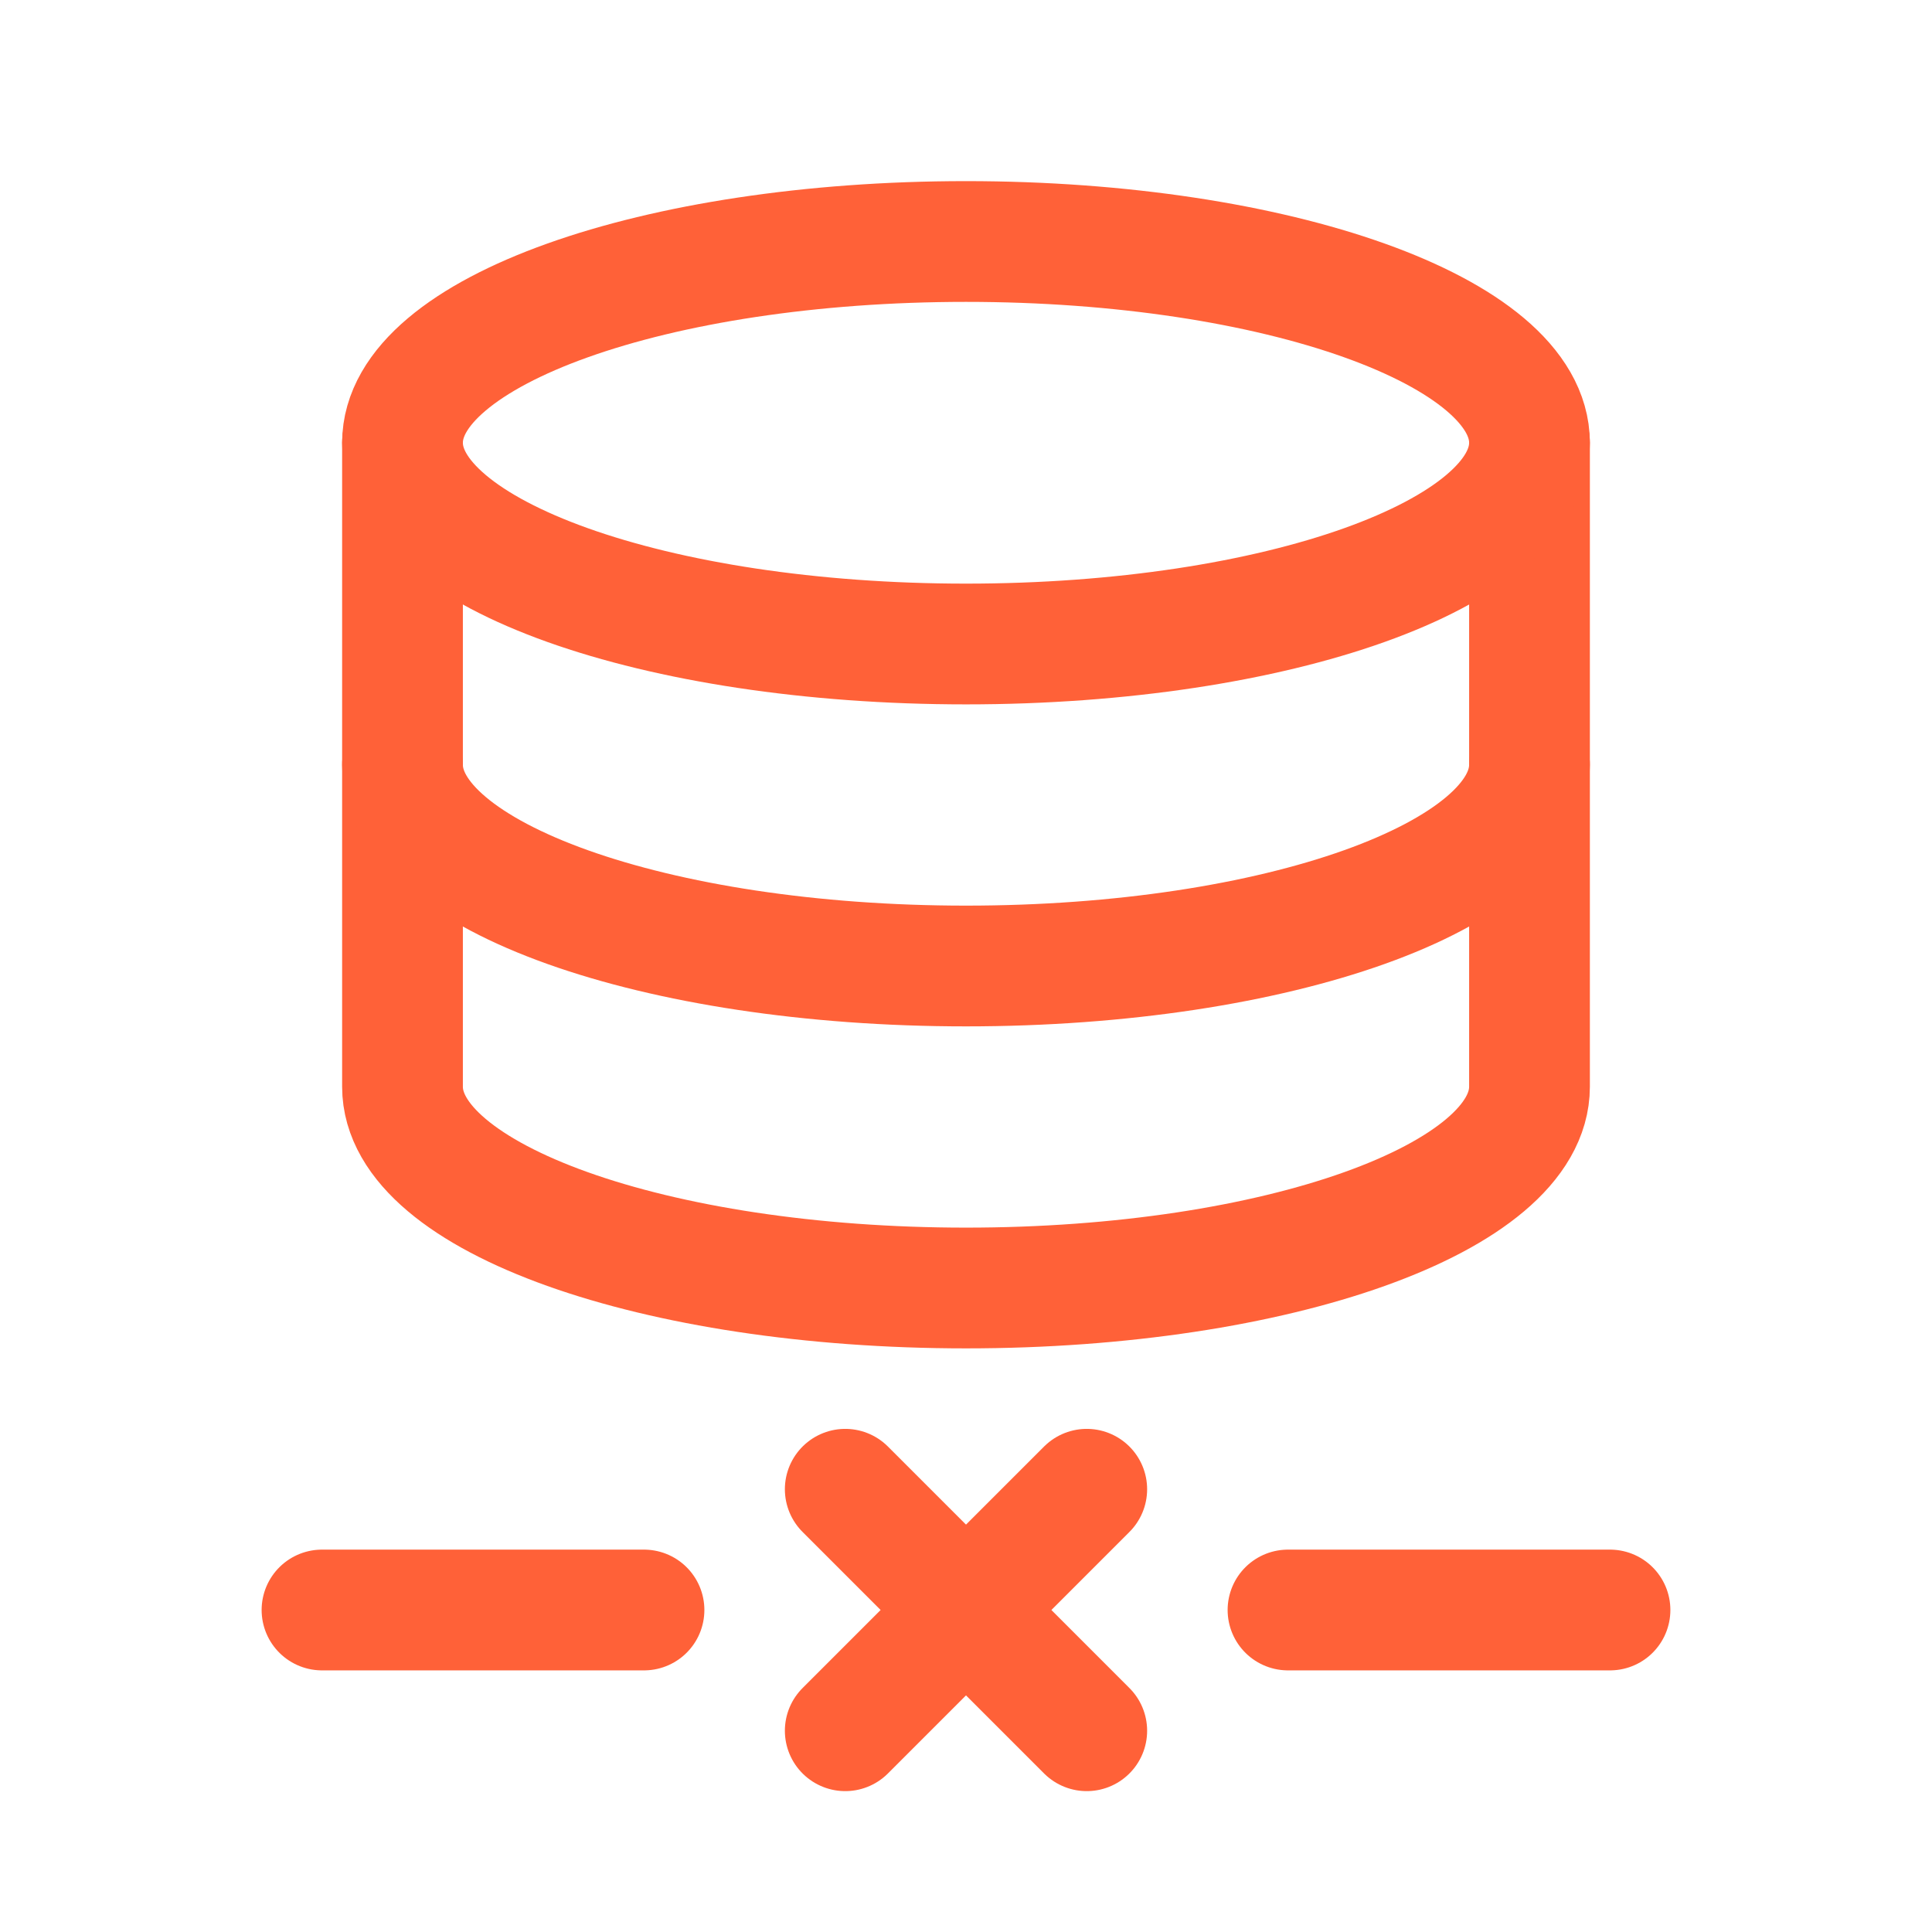 <?xml version="1.0" encoding="UTF-8"?>
<svg xmlns="http://www.w3.org/2000/svg" width="24" height="24" viewBox="0 0 24 24" fill="none">
  <path fill-rule="evenodd" clip-rule="evenodd" d="M5 5.5V13.5C5 14.881 8.134 16 12 16C15.866 16 19 14.881 19 13.5V5.5C19 4.119 15.866 3 12 3C8.134 3 5 4.119 5 5.5Z" stroke="#FF6138" stroke-width="1.5" stroke-linecap="round" stroke-linejoin="round"></path>
  <path d="M19 5.5C19 6.881 15.866 8 12 8C8.134 8 5 6.881 5 5.5" stroke="#FF6138" stroke-width="1.5" stroke-linecap="round" stroke-linejoin="round"></path>
  <path d="M19 9.5C19 10.881 15.866 12 12 12C8.134 12 5 10.881 5 9.5" stroke="#FF6138" stroke-width="1.5" stroke-linecap="round" stroke-linejoin="round"></path>
  <path d="M16 20H20" stroke="#FF6138" stroke-width="1.5" stroke-linecap="round" stroke-linejoin="round"></path>
  <path d="M4 20H8" stroke="#FF6138" stroke-width="1.5" stroke-linecap="round" stroke-linejoin="round"></path>
  <path d="M10.5 18.5L13.5 21.5" stroke="#FF6138" stroke-width="1.5" stroke-linecap="round" stroke-linejoin="round"></path>
  <path d="M10.5 21.5L13.5 18.5" stroke="#FF6138" stroke-width="1.5" stroke-linecap="round" stroke-linejoin="round"></path>
</svg>
